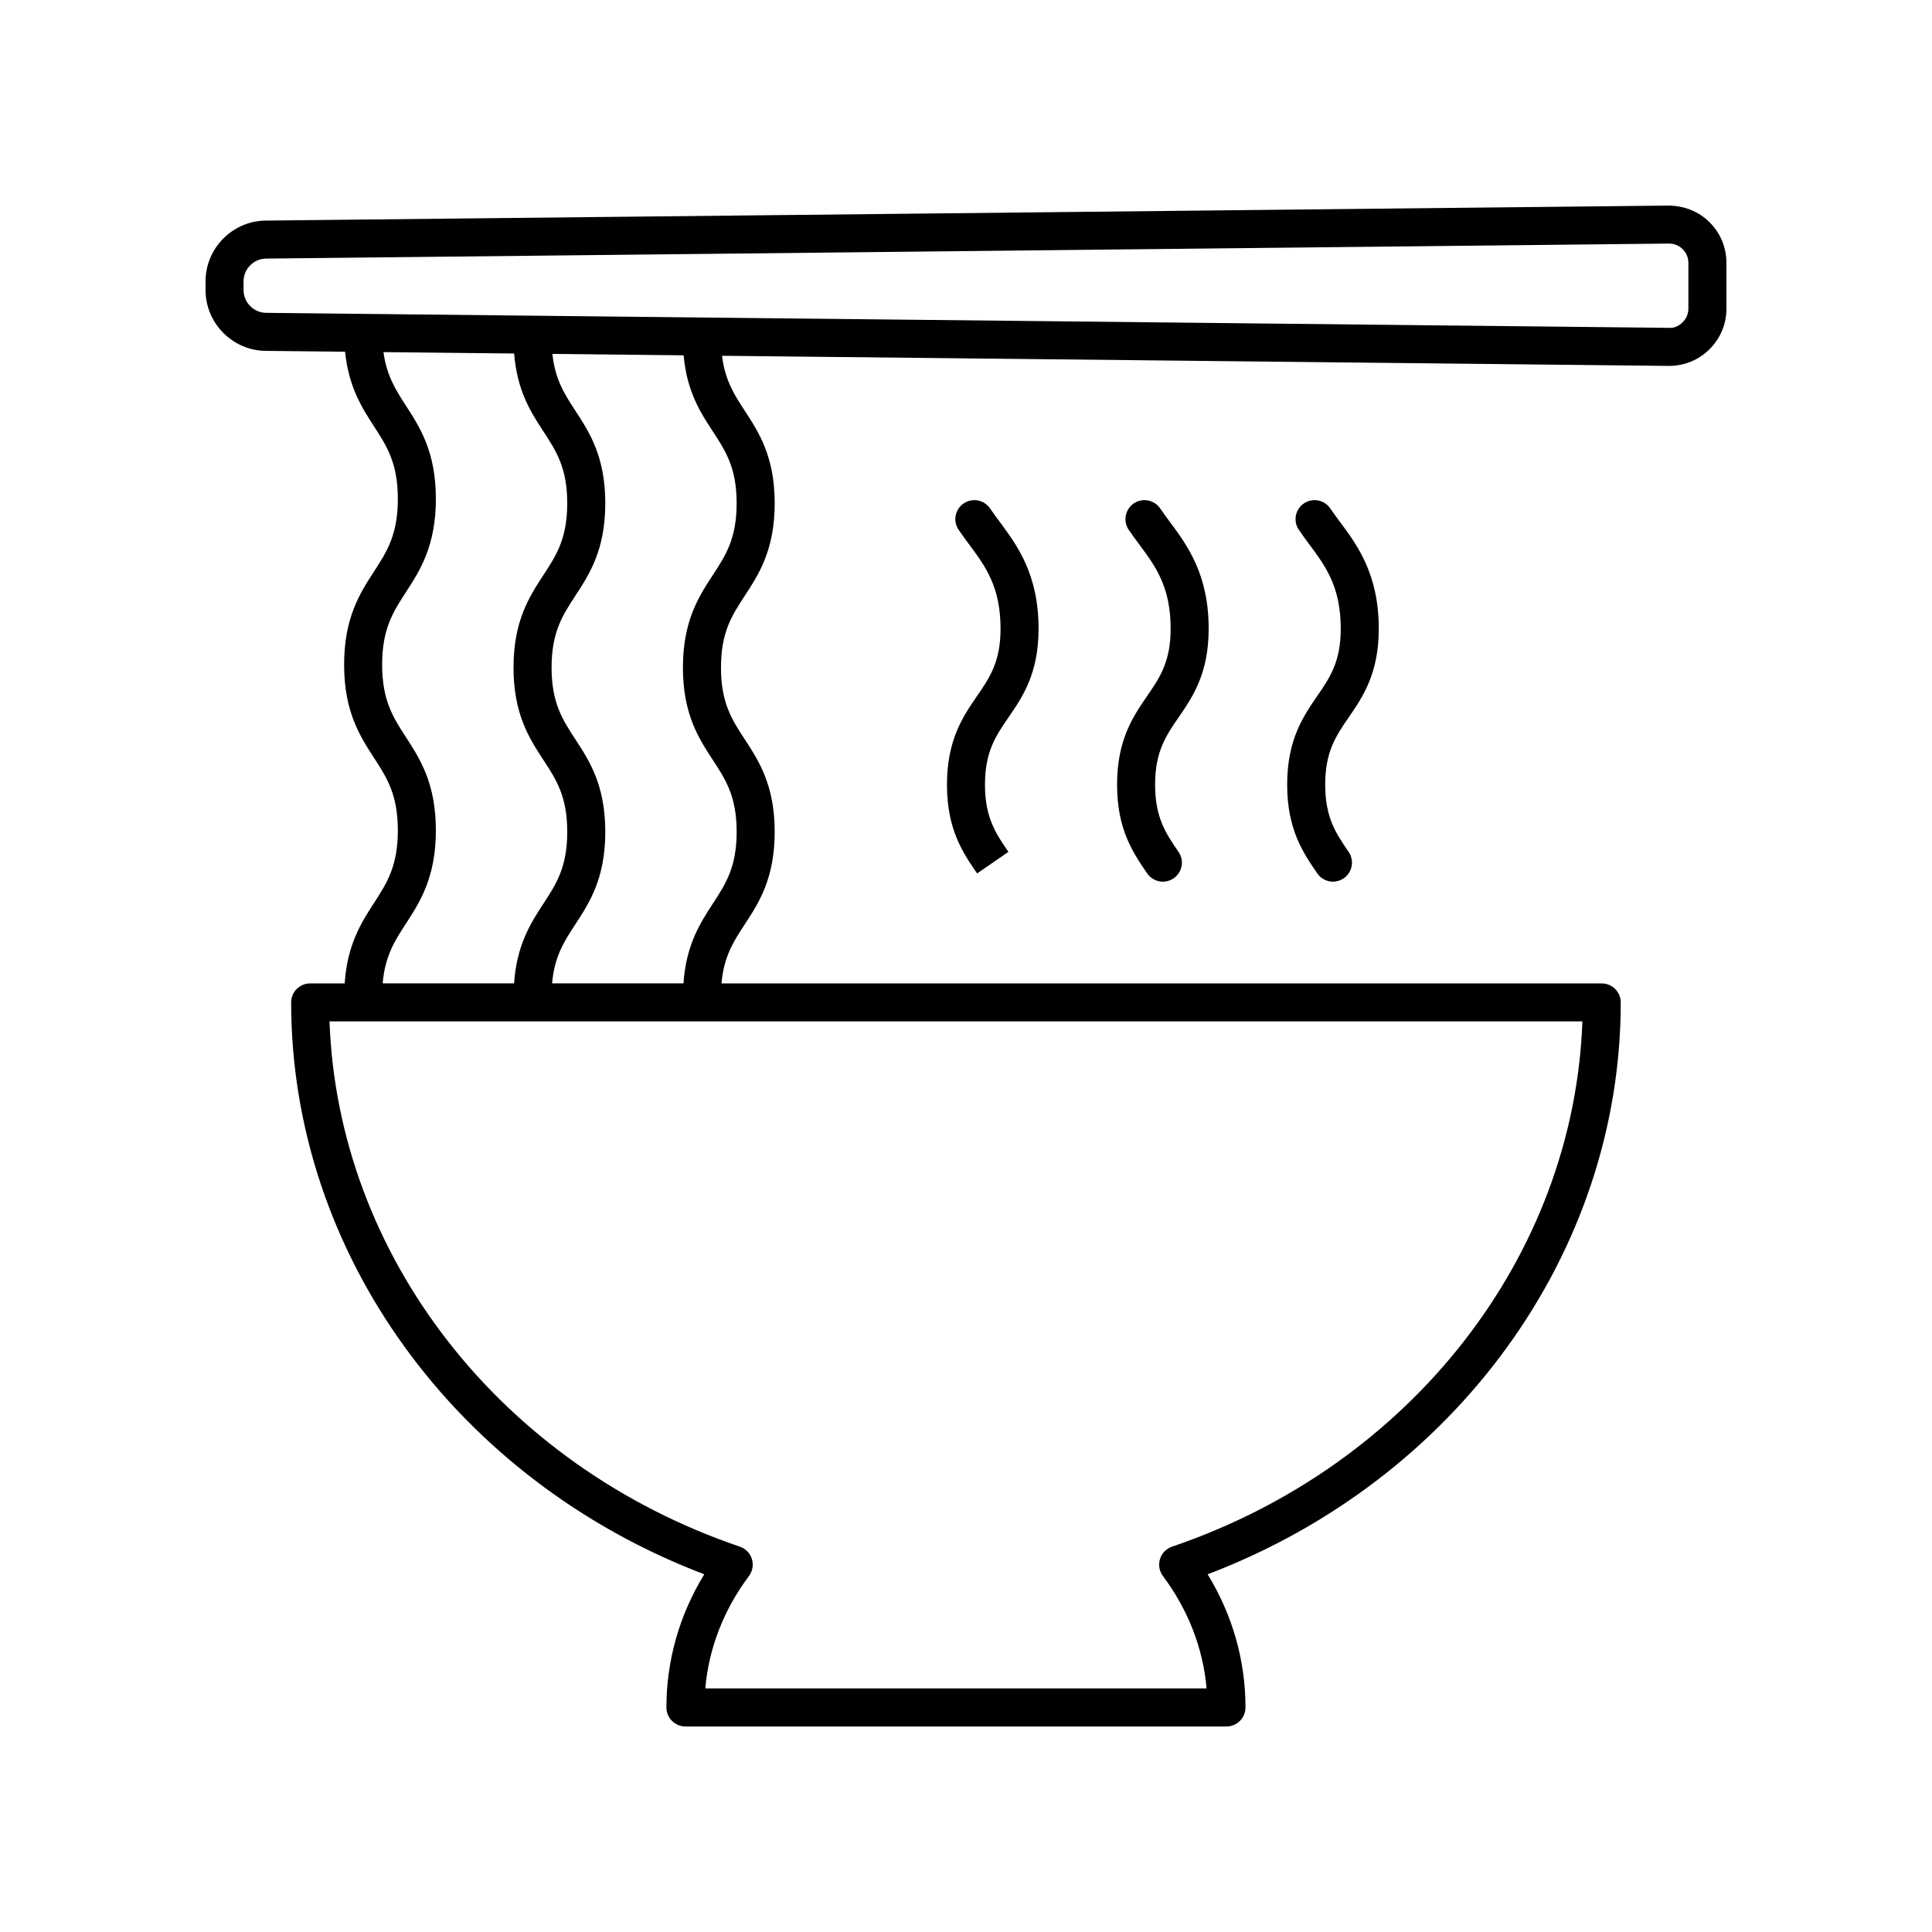 <?xml version="1.0" encoding="UTF-8"?>
<!-- Uploaded to: ICON Repo, www.svgrepo.com, Generator: ICON Repo Mixer Tools -->
<svg fill="#000000" width="800px" height="800px" version="1.1" viewBox="144 144 512 512" xmlns="http://www.w3.org/2000/svg">
 <g>
  <path d="m586.18 198.48-371.78 3.977c-8.785 0.094-15.93 7.324-15.93 16.109v2.309c0 8.785 7.144 16.012 15.93 16.109l21.051 0.227c0.941 9.352 4.481 14.867 7.672 19.793 3.387 5.219 6.309 9.73 6.309 19.219 0 9.492-2.922 14-6.309 19.223-3.719 5.734-7.93 12.23-7.93 24.703 0 12.469 4.211 18.965 7.93 24.699 3.387 5.219 6.309 9.73 6.309 19.219s-2.922 13.996-6.309 19.219c-3.363 5.184-7.098 11.043-7.785 21.332l-9.141-0.004c-2.781 0-5.039 2.254-5.039 5.039 0 66.414 43.723 126.54 109.48 151.55-6.582 10.75-10.031 22.824-10.031 35.289 0 2.781 2.254 5.039 5.039 5.039h143.38c2.781 0 5.039-2.254 5.039-5.039 0-12.465-3.449-24.539-10.031-35.289 65.758-25.004 109.48-85.133 109.48-151.55 0-2.781-2.254-5.039-5.039-5.039h-233.27c0.617-7.164 3.211-11.137 6.156-15.641 3.723-5.691 7.941-12.141 7.941-24.527 0-12.383-4.219-18.832-7.938-24.523-3.379-5.164-6.297-9.629-6.297-19.012 0-9.387 2.918-13.848 6.297-19.012 3.719-5.691 7.938-12.145 7.938-24.527 0-12.387-4.219-18.836-7.938-24.527-2.789-4.266-5.238-8.094-6.016-14.562l250.82 2.684h0.176c4.023 0 7.805-1.555 10.672-4.387 2.906-2.879 4.508-6.711 4.508-10.801v-12.117c0-4.082-1.598-7.918-4.5-10.789-2.906-2.871-6.727-4.359-10.84-4.391zm-334.6 190.28c3.719-5.731 7.93-12.23 7.93-24.699s-4.211-18.969-7.93-24.699c-3.387-5.219-6.309-9.73-6.309-19.219 0-9.492 2.922-14 6.309-19.223 3.719-5.734 7.93-12.23 7.93-24.703 0-12.469-4.211-18.965-7.93-24.699-2.719-4.195-5.113-7.977-5.961-14.203l34.633 0.371c0.777 9.91 4.461 15.602 7.773 20.668 3.379 5.164 6.297 9.629 6.297 19.012 0 9.387-2.918 13.848-6.297 19.012-3.719 5.691-7.938 12.145-7.938 24.527 0 12.387 4.219 18.836 7.941 24.527 3.379 5.164 6.297 9.625 6.297 19.008s-2.918 13.844-6.297 19.012c-3.363 5.144-7.098 10.953-7.793 21.156h-34.824c0.609-7.266 3.211-11.285 6.168-15.848zm203.02 165.12c-1.527 0.52-2.715 1.738-3.191 3.277-0.477 1.543-0.188 3.219 0.781 4.512 6.672 8.91 10.625 19.113 11.574 29.773h-132.86c0.945-10.66 4.898-20.863 11.574-29.773 0.965-1.293 1.258-2.969 0.781-4.512-0.477-1.539-1.664-2.762-3.191-3.277-63.387-21.539-106.52-77.062-108.74-139.2h332.02c-2.223 62.133-45.355 117.66-108.75 139.2zm-121.68-295.53c3.379 5.164 6.297 9.629 6.297 19.012 0 9.387-2.918 13.848-6.297 19.012-3.719 5.691-7.938 12.145-7.938 24.527 0 12.387 4.219 18.836 7.941 24.527 3.379 5.164 6.297 9.625 6.297 19.008s-2.918 13.844-6.297 19.012c-3.363 5.144-7.098 10.953-7.793 21.156h-34.82c0.617-7.164 3.211-11.137 6.156-15.641 3.723-5.691 7.941-12.141 7.941-24.527 0-12.383-4.219-18.832-7.938-24.523-3.379-5.164-6.297-9.629-6.297-19.012 0-9.387 2.918-13.848 6.297-19.012 3.719-5.691 7.938-12.145 7.938-24.527 0-12.387-4.219-18.836-7.938-24.527-2.859-4.371-5.367-8.273-6.078-15.043l34.785 0.371c0.84 9.629 4.481 15.199 7.742 20.188zm258.52-32.578c0 1.375-0.539 2.664-1.516 3.633-0.98 0.969-2.277 1.621-3.656 1.477l-371.76-3.977c-3.285-0.039-5.961-2.746-5.961-6.035v-2.309c0-3.289 2.676-5.996 5.965-6.031l371.77-3.981h0.051c1.355 0 2.629 0.523 3.594 1.477 0.973 0.969 1.512 2.258 1.512 3.629z"/>
  <path d="m419.23 310.62c0-14.473-5.703-22.145-10.285-28.312-0.883-1.188-1.75-2.352-2.551-3.543-1.555-2.301-4.68-2.922-6.992-1.367-2.309 1.555-2.922 4.688-1.367 6.992 0.887 1.32 1.844 2.609 2.824 3.926 4.266 5.738 8.297 11.164 8.297 22.301 0 8.766-2.879 12.961-6.215 17.809-3.742 5.453-7.984 11.625-7.984 23.523 0 11.891 4.234 18.062 7.981 23.52l8.301-5.711c-3.328-4.856-6.207-9.047-6.207-17.809 0-8.766 2.879-12.961 6.215-17.809 3.742-5.453 7.984-11.625 7.984-23.52z"/>
  <path d="m464.31 310.62c0-14.477-5.703-22.148-10.289-28.316-0.879-1.188-1.75-2.348-2.547-3.539-1.559-2.301-4.684-2.922-6.992-1.367-2.309 1.555-2.918 4.688-1.367 6.992 0.887 1.32 1.844 2.609 2.82 3.922 4.266 5.742 8.297 11.164 8.297 22.305 0 8.766-2.879 12.961-6.211 17.809-3.742 5.449-7.984 11.621-7.984 23.52 0 11.898 4.242 18.07 7.984 23.52 0.977 1.426 2.555 2.188 4.156 2.188 0.98 0 1.977-0.289 2.848-0.887 2.297-1.574 2.879-4.711 1.301-7.004-3.332-4.856-6.211-9.047-6.211-17.816 0-8.766 2.879-12.961 6.211-17.809 3.746-5.449 7.984-11.621 7.984-23.516z"/>
  <path d="m509.39 310.62c0-14.477-5.703-22.148-10.289-28.316-0.879-1.188-1.75-2.348-2.547-3.539-1.555-2.301-4.684-2.922-6.992-1.367-2.309 1.555-2.918 4.688-1.367 6.992 0.887 1.32 1.844 2.609 2.82 3.922 4.266 5.742 8.297 11.164 8.297 22.305 0 8.766-2.879 12.961-6.215 17.809-3.742 5.449-7.984 11.621-7.984 23.52 0 11.895 4.242 18.07 7.984 23.516 0.977 1.422 2.555 2.188 4.156 2.188 0.98 0 1.977-0.289 2.848-0.887 2.297-1.578 2.875-4.715 1.301-7.008-3.332-4.856-6.211-9.047-6.211-17.809 0-8.766 2.879-12.961 6.215-17.809 3.742-5.449 7.984-11.621 7.984-23.516z"/>
 </g>
</svg>